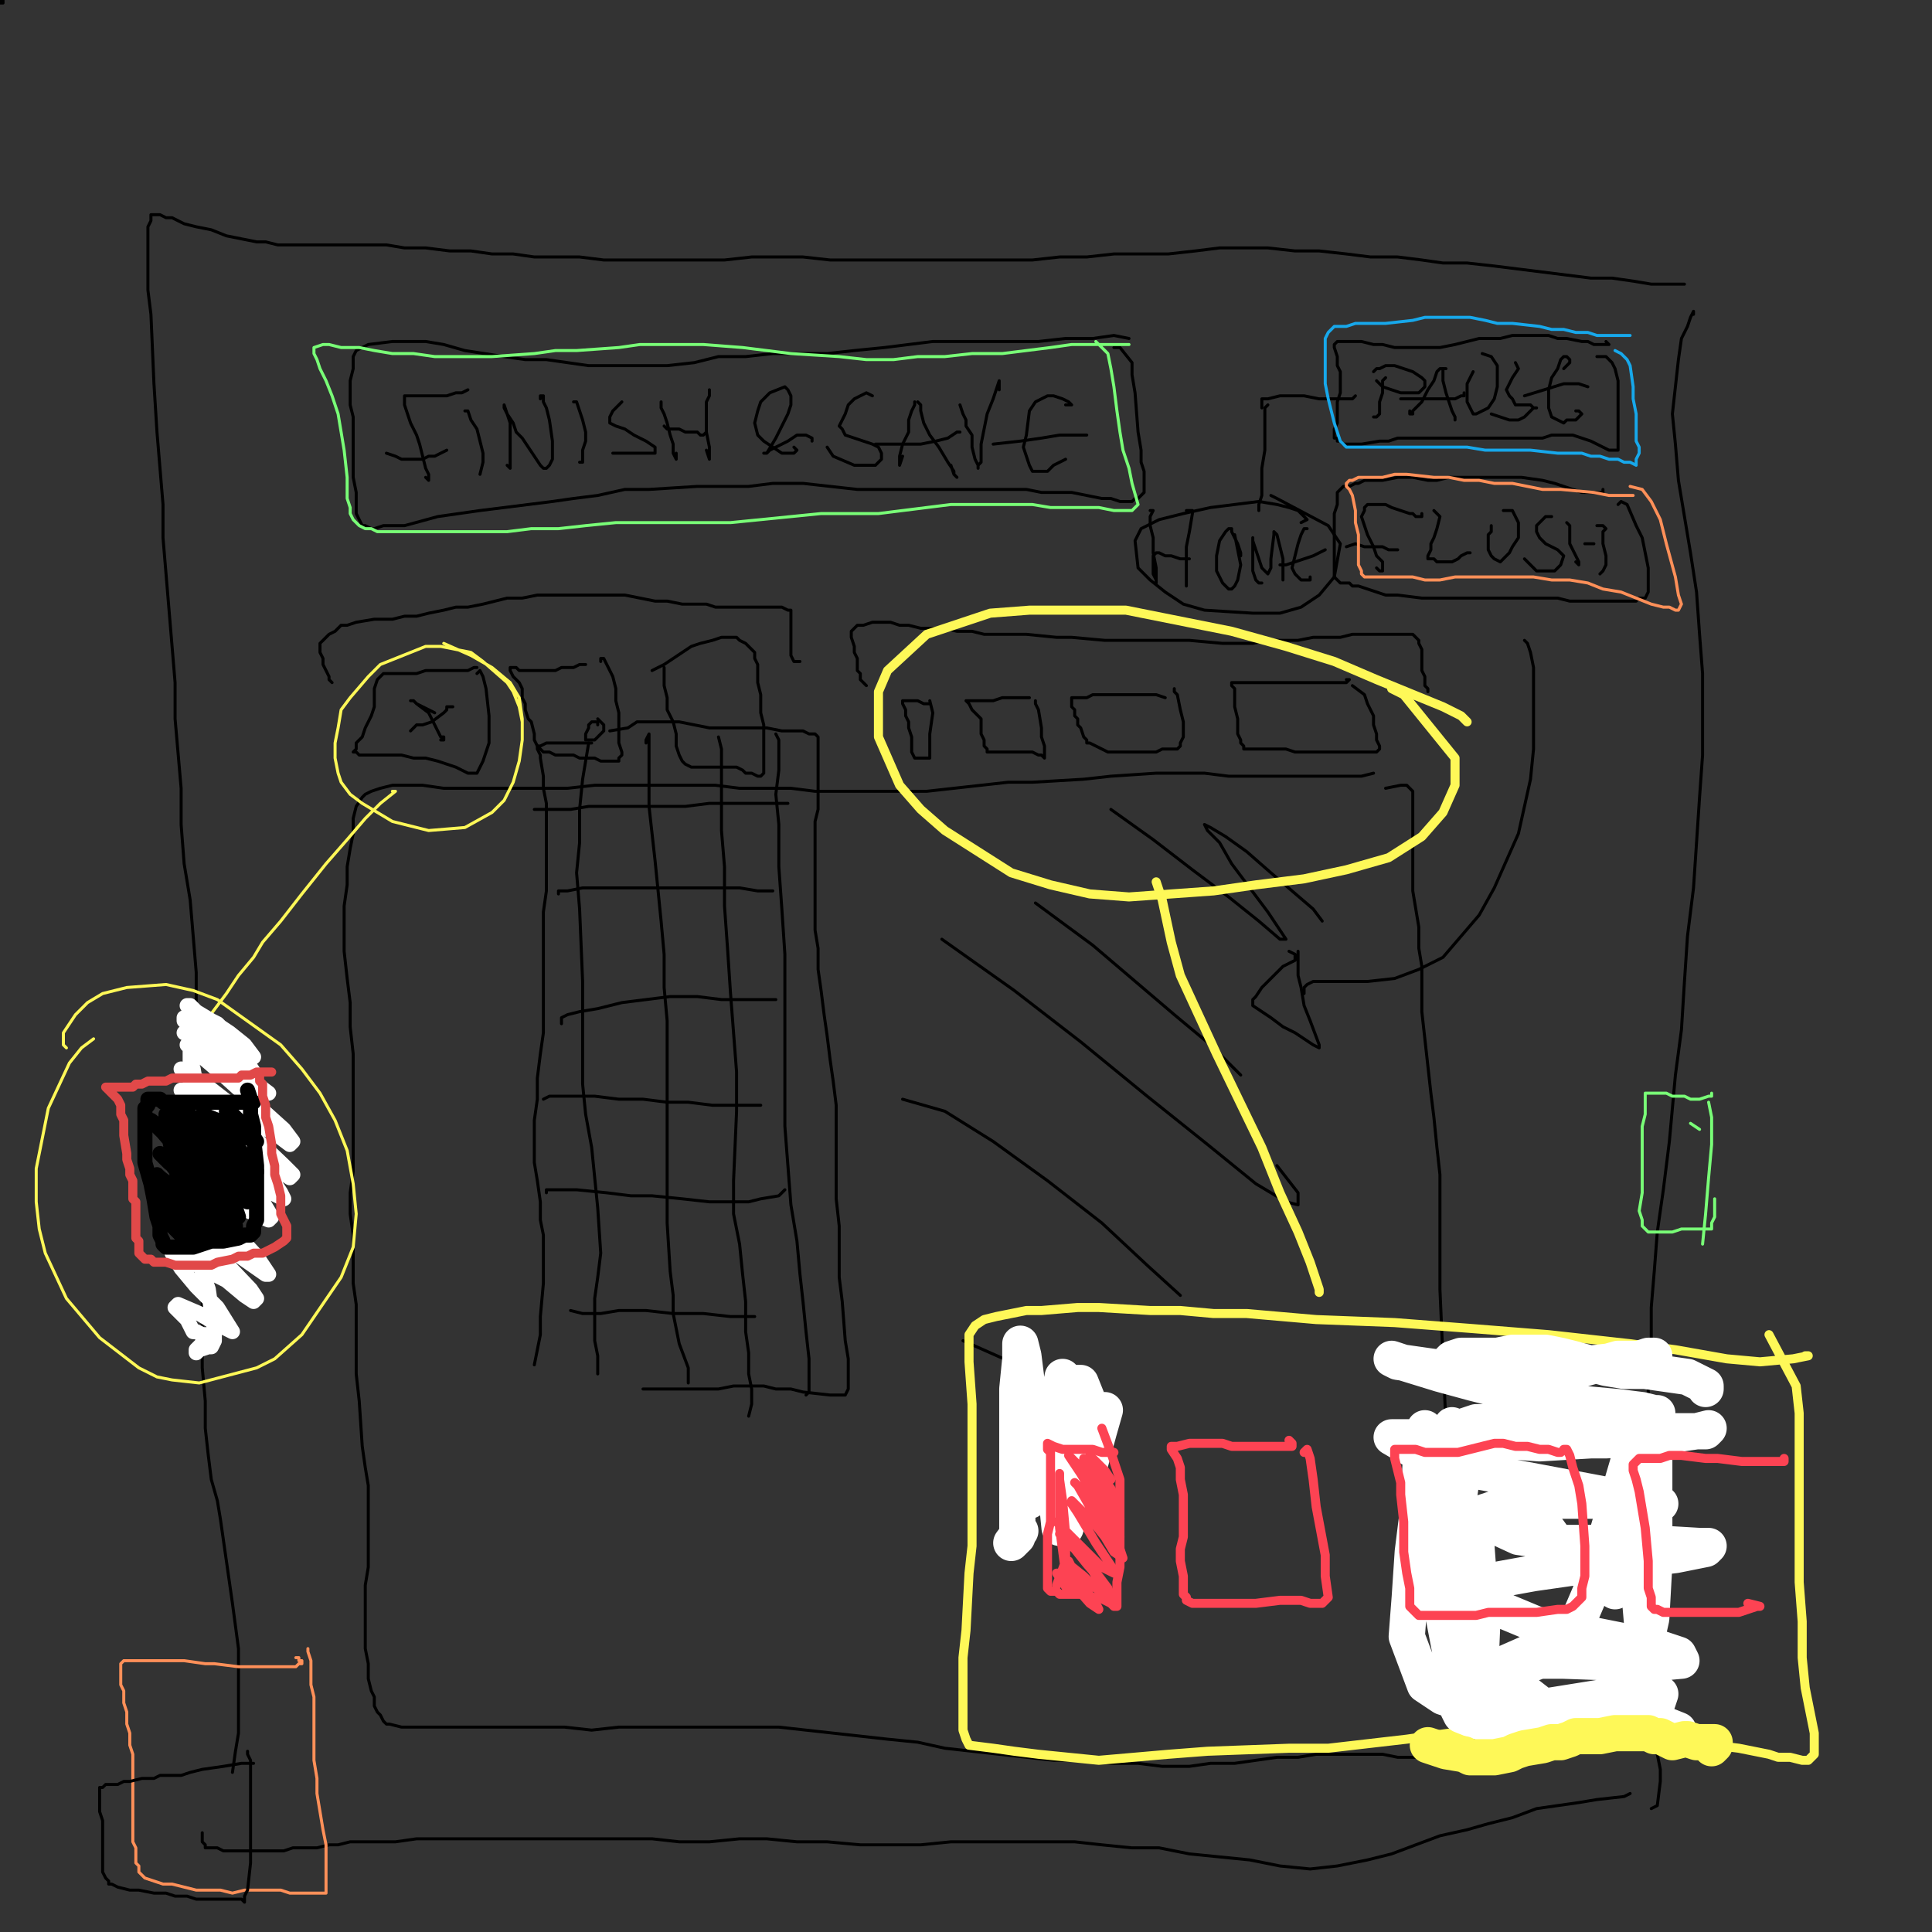 <?xml version="1.0" standalone="yes"?><svg width="640px" height="640px" xmlns="http://www.w3.org/2000/svg" version="1.1"><rect width="100%" height="100%" fill="#333333" stroke="none"/><polyline points="0,0 1,0 1,1 0,1 0,0 " fill="none" stroke="#000000" stroke-width="1px" stroke-linecap="round" stroke-linejoin="round" /><polyline points="558,94.125 547,94.125 541,93.125 534,92.125 527,92.125 519,91.125 511,90.125 503,89.125 495,88.125 486,87.125 478,87.125 471,86.125 463,85.125 454,85.125 446,84.125 437,83.125 429,83.125 420,82.125 412,82.125 404,82.125 396,83.125 387,84.125 378,84.125 369,84.125 360,85.125 351,85.125 342,86.125 332,86.125 323,86.125 314,86.125 304,86.125 294,86.125 285,86.125 275,86.125 266,85.125 257,85.125 249,85.125 240,86.125 231,86.125 223,86.125 215,86.125 207,86.125 200,86.125 192,85.125 185,85.125 177,85.125 170,84.125 163,84.125 156,83.125 149,83.125 141,82.125 134,82.125 128,81.125 121,81.125 115,81.125 109,81.125 103,81.125 97,81.125 92,81.125 88,80.125 85,80.125 80,79.125 75,78.125 70,76.125 65,75.125 61,74.125 57,72.125 55,72.125 53,71.125 52,71.125 51,71.125 50,71.125 50,73.125 49,75.125 49,79.125 49,84.125 49,89.125 49,96.125 50,104.125 51,127.125 52,143.125 54,167.125 54,178.125 55,190.125 56,202.125 57,214.125 58,226.125 58,238.125 60,261.125 60,273.125 61,286.125 63,298.125 64,310.125 65,322.125 65,333.125 65,344.125 65,355.125 66,367.125 67,389.125 67,409.125 67,419.125 67,442.125 67,453.125 68,464.125 68,473.125 69,482.125 70,490.125 72,497.125 73,503.125 74,510.125 75,517.125 76,524.125 77,531.125 79,546.125 79,553.125 79,560.125 79,567.125 79,574.125 78,580.125 77,587.125 " fill="none" stroke="#000000" stroke-width="1px" stroke-linecap="round" stroke-linejoin="round" /><polyline points="561,104.125 561,103.125 560,105.125 559,108.125 557,112.125 556,119.125 555,128.125 554,137.125 555,147.125 556,159.125 558,171.125 560,183.125 562,196.125 563,210.125 564,223.125 564,250.125 563,264.125 561,294.125 559,310.125 558,325.125 557,341.125 555,356.125 553,378.125 551,394.125 549,408.125 548,421.125 547,433.125 547,444.125 546,456.125 546,467.125 547,478.125 547,488.125 548,497.125 547,506.125 546,524.125 546,531.125 546,539.125 547,545.125 547,551.125 548,558.125 548,564.125 549,576.125 549,581.125 550,586.125 550,590.125 549,598.125 547,599.125 " fill="none" stroke="#000000" stroke-width="1px" stroke-linecap="round" stroke-linejoin="round" /><polyline points="540,594.125 538,595.125 529,596.125 523,597.125 516,598.125 509,599.125 501,602.125 493,604.125 486,606.125 477,608.125 469,611.125 461,614.125 453,616.125 443,618.125 434,619.125 424,618.125 414,616.125 404,615.125 394,614.125 384,612.125 375,612.125 365,611.125 356,610.125 346,610.125 336,610.125 326,610.125 315,610.125 305,611.125 295,611.125 285,611.125 274,610.125 264,610.125 254,609.125 245,609.125 235,610.125 225,610.125 216,609.125 206,609.125 197,609.125 188,609.125 179,609.125 168,609.125 160,609.125 152,609.125 145,609.125 138,609.125 131,610.125 126,610.125 121,610.125 116,610.125 112,611.125 109,611.125 105,612.125 101,612.125 97,612.125 94,613.125 90,613.125 87,613.125 84,613.125 80,613.125 77,613.125 74,613.125 72,612.125 71,612.125 69,612.125 68,612.125 68,611.125 67,610.125 67,607.125 " fill="none" stroke="#000000" stroke-width="1px" stroke-linecap="round" stroke-linejoin="round" /><polyline points="455,256.125 451,257.125 438,257.125 430,257.125 423,257.125 407,257.125 399,256.125 391,256.125 383,256.125 368,257.125 359,258.125 342,259.125 334,259.125 325,260.125 316,261.125 307,262.125 297,262.125 279,262.125 270,262.125 262,261.125 253,261.125 245,261.125 237,260.125 230,260.125 222,260.125 214,260.125 206,260.125 197,260.125 188,261.125 179,261.125 170,261.125 162,261.125 154,261.125 147,261.125 140,260.125 135,260.125 130,260.125 126,261.125 123,262.125 121,263.125 120,264.125 118,267.125 117,271.125 117,276.125 116,281.125 115,287.125 115,293.125 114,300.125 114,307.125 114,315.125 115,324.125 116,332.125 116,340.125 117,349.125 117,357.125 117,365.125 117,373.125 117,381.125 117,388.125 116,395.125 116,402.125 117,409.125 117,417.125 117,425.125 118,432.125 118,439.125 118,447.125 118,455.125 119,464.125 120,479.125 121,486.125 122,492.125 122,498.125 122,503.125 122,509.125 122,519.125 121,525.125 121,530.125 121,536.125 121,546.125 122,551.125 122,556.125 123,560.125 124,562.125 124,565.125 125,567.125 126,568.125 127,570.125 128,571.125 129,571.125 133,572.125 136,572.125 140,572.125 145,572.125 151,572.125 157,572.125 163,572.125 171,572.125 179,572.125 187,572.125 196,573.125 205,572.125 214,572.125 223,572.125 232,572.125 241,572.125 249,572.125 258,572.125 267,573.125 276,574.125 285,575.125 294,576.125 304,577.125 313,579.125 322,580.125 331,581.125 340,582.125 349,583.125 359,583.125 368,584.125 377,584.125 385,585.125 394,585.125 401,584.125 409,584.125 416,583.125 423,582.125 430,582.125 436,581.125 441,581.125 447,581.125 453,581.125 458,581.125 463,582.125 469,582.125 473,583.125 477,584.125 481,584.125 483,585.125 485,584.125 485,583.125 485,580.125 485,575.125 485,569.125 484,562.125 483,555.125 482,545.125 482,538.125 481,530.125 481,518.125 480,509.125 480,500.125 480,491.125 480,481.125 479,472.125 478,450.125 477,427.125 477,418.125 477,409.125 477,399.125 477,389.125 476,380.125 475,370.125 474,362.125 473,353.125 472,344.125 471,335.125 471,327.125 471,320.125 470,314.125 470,307.125 469,301.125 468,295.125 468,289.125 468,284.125 468,280.125 468,271.125 468,268.125 468,265.125 468,264.125 468,262.125 466,260.125 464,260.125 459,261.125 " fill="none" stroke="#000000" stroke-width="1px" stroke-linecap="round" stroke-linejoin="round" /><polyline points="158,221.125 158,221.125 157,221.125 155,222.125 153,222.125 150,222.125 147,222.125 141,222.125 138,223.125 135,223.125 132,223.125 127,223.125 126,224.125 125,225.125 124,228.125 124,231.125 124,234.125 123,237.125 121,241.125 120,244.125 118,246.125 118,248.125 117,249.125 118,249.125 119,250.125 123,250.125 126,250.125 129,250.125 133,250.125 137,251.125 141,251.125 145,252.125 148,253.125 151,254.125 153,255.125 155,256.125 156,256.125 157,256.125 158,256.125 158,256.125 159,254.125 160,252.125 161,249.125 162,246.125 162,242.125 162,237.125 161,228.125 160,224.125 159,222.125 158,223.125 " fill="none" stroke="#000000" stroke-width="1px" stroke-linecap="round" stroke-linejoin="round" /><polyline points="194,220.125 192,220.125 190,221.125 189,221.125 186,221.125 184,222.125 181,222.125 179,222.125 176,222.125 174,222.125 172,222.125 171,221.125 170,221.125 169,221.125 169,222.125 170,224.125 171,225.125 172,226.125 173,228.125 173,231.125 174,233.125 174,235.125 175,238.125 176,239.125 177,243.125 177,245.125 178,247.125 179,248.125 179,248.125 180,249.125 182,249.125 184,250.125 187,250.125 190,250.125 192,251.125 194,251.125 197,251.125 199,252.125 201,252.125 202,252.125 205,252.125 205,251.125 206,250.125 206,249.125 205,246.125 205,243.125 205,240.125 205,236.125 204,232.125 204,228.125 203,224.125 200,218.125 199,218.125 199,219.125 " fill="none" stroke="#000000" stroke-width="1px" stroke-linecap="round" stroke-linejoin="round" /><polyline points="198,240.125 198,239.125 197,239.125 196,239.125 195,240.125 195,241.125 194,243.125 194,244.125 194,245.125 195,245.125 197,245.125 199,243.125 200,242.125 200,240.125 198,238.125 " fill="none" stroke="#000000" stroke-width="1px" stroke-linecap="round" stroke-linejoin="round" /><polyline points="195,246.125 196,246.125 196,246.125 195,246.125 194,246.125 191,246.125 189,246.125 186,246.125 183,246.125 181,246.125 179,247.125 178,247.125 178,248.125 179,250.125 179,251.125 180,257.125 180,261.125 181,266.125 181,271.125 181,277.125 181,289.125 181,295.125 180,302.125 180,309.125 180,316.125 180,322.125 180,329.125 180,335.125 180,342.125 179,349.125 178,357.125 178,364.125 177,371.125 177,378.125 177,385.125 178,391.125 179,398.125 179,404.125 180,409.125 180,415.125 180,420.125 180,425.125 179,436.125 179,442.125 177,452.125 " fill="none" stroke="#000000" stroke-width="1px" stroke-linecap="round" stroke-linejoin="round" /><polyline points="213,460.125 218,460.125 224,460.125 229,460.125 234,460.125 238,460.125 243,459.125 248,459.125 253,459.125 257,460.125 262,460.125 266,461.125 275,462.125 278,462.125 280,462.125 281,460.125 281,458.125 281,454.125 281,450.125 280,444.125 279,431.125 278,423.125 278,415.125 278,406.125 277,397.125 277,389.125 277,382.125 277,366.125 276,358.125 275,351.125 274,343.125 273,336.125 272,328.125 271,321.125 271,314.125 270,308.125 270,301.125 270,294.125 270,288.125 270,282.125 270,277.125 270,272.125 271,268.125 271,264.125 271,260.125 271,257.125 271,251.125 271,249.125 271,247.125 271,246.125 271,244.125 270,243.125 268,243.125 266,242.125 263,242.125 259,242.125 254,241.125 250,241.125 245,241.125 241,241.125 235,241.125 230,240.125 225,239.125 220,239.125 216,239.125 211,239.125 208,241.125 202,242.125 " fill="none" stroke="#000000" stroke-width="1px" stroke-linecap="round" stroke-linejoin="round" /><polyline points="261,266.125 259,266.125 256,266.125 252,266.125 248,266.125 242,266.125 235,266.125 227,267.125 211,267.125 203,267.125 195,267.125 189,268.125 183,268.125 179,268.125 177,268.125 178,268.125 " fill="none" stroke="#000000" stroke-width="1px" stroke-linecap="round" stroke-linejoin="round" /><polyline points="256,295.125 251,295.125 245,294.125 230,294.125 222,294.125 214,294.125 206,294.125 199,294.125 193,294.125 188,295.125 185,295.125 185,296.125 " fill="none" stroke="#000000" stroke-width="1px" stroke-linecap="round" stroke-linejoin="round" /><polyline points="257,331.125 253,331.125 247,331.125 239,331.125 231,330.125 222,330.125 214,331.125 206,332.125 198,334.125 192,335.125 188,336.125 186,337.125 186,339.125 " fill="none" stroke="#000000" stroke-width="1px" stroke-linecap="round" stroke-linejoin="round" /><polyline points="252,366.125 248,366.125 242,366.125 236,366.125 228,365.125 221,365.125 213,364.125 205,364.125 197,363.125 191,363.125 186,363.125 182,363.125 180,364.125 " fill="none" stroke="#000000" stroke-width="1px" stroke-linecap="round" stroke-linejoin="round" /><polyline points="260,394.125 258,396.125 252,397.125 248,398.125 242,398.125 235,398.125 226,397.125 216,396.125 209,396.125 201,395.125 191,394.125 187,394.125 181,394.125 181,395.125 " fill="none" stroke="#000000" stroke-width="1px" stroke-linecap="round" stroke-linejoin="round" /><polyline points="250,436.125 242,436.125 233,435.125 223,435.125 214,434.125 205,434.125 199,435.125 193,435.125 189,434.125 " fill="none" stroke="#000000" stroke-width="1px" stroke-linecap="round" stroke-linejoin="round" /><polyline points="195,246.125 193,258.125 192,268.125 192,279.125 191,289.125 192,301.125 193,325.125 193,338.125 193,349.125 193,359.125 194,369.125 196,380.125 198,400.125 199,415.125 198,423.125 197,430.125 197,437.125 197,444.125 198,449.125 198,453.125 198,455.125 198,453.125 " fill="none" stroke="#000000" stroke-width="1px" stroke-linecap="round" stroke-linejoin="round" /><polyline points="214,246.125 214,245.125 215,243.125 215,243.125 215,246.125 215,252.125 215,260.125 215,267.125 216,276.125 217,285.125 218,295.125 219,305.125 220,316.125 220,327.125 221,338.125 221,349.125 221,359.125 221,369.125 221,379.125 221,389.125 221,398.125 221,405.125 222,421.125 223,429.125 223,435.125 224,440.125 225,445.125 228,453.125 228,456.125 228,458.125 228,458.125 " fill="none" stroke="#000000" stroke-width="1px" stroke-linecap="round" stroke-linejoin="round" /><polyline points="238,244.125 239,248.125 239,255.125 239,264.125 239,275.125 240,287.125 240,300.125 241,314.125 242,329.125 243,342.125 244,355.125 244,368.125 243,391.125 243,402.125 245,412.125 246,422.125 247,431.125 247,441.125 248,448.125 248,455.125 249,460.125 249,465.125 248,469.125 " fill="none" stroke="#000000" stroke-width="1px" stroke-linecap="round" stroke-linejoin="round" /><polyline points="257,243.125 258,245.125 258,255.125 257,263.125 258,273.125 258,287.125 259,301.125 260,316.125 260,331.125 260,346.125 260,360.125 260,373.125 261,386.125 262,399.125 264,411.125 265,422.125 266,431.125 267,441.125 268,450.125 268,457.125 268,461.125 267,462.125 " fill="none" stroke="#000000" stroke-width="1px" stroke-linecap="round" stroke-linejoin="round" /><polyline points="220,221.125 220,221.125 220,222.125 220,224.125 220,227.125 221,231.125 221,235.125 223,239.125 224,243.125 224,247.125 225,250.125 226,252.125 227,253.125 229,254.125 230,254.125 232,254.125 234,254.125 235,254.125 237,254.125 239,254.125 240,254.125 242,254.125 244,254.125 246,255.125 247,256.125 249,256.125 251,257.125 252,257.125 253,256.125 253,256.125 253,254.125 253,252.125 253,250.125 253,247.125 253,243.125 253,240.125 252,236.125 252,230.125 251,226.125 251,224.125 251,220.125 250,218.125 250,216.125 249,215.125 247,213.125 245,212.125 244,211.125 239,211.125 236,212.125 232,213.125 229,214.125 226,216.125 223,218.125 220,220.125 216,222.125 " fill="none" stroke="#000000" stroke-width="1px" stroke-linecap="round" stroke-linejoin="round" /><polyline points="110,226.125 110,226.125 110,226.125 110,226.125 109,225.125 109,224.125 108,222.125 107,220.125 107,218.125 106,216.125 106,215.125 106,214.125 106,213.125 107,212.125 108,211.125 109,210.125 111,209.125 113,207.125 115,207.125 118,206.125 124,205.125 127,205.125 130,205.125 134,204.125 138,204.125 142,203.125 147,202.125 151,201.125 155,201.125 160,200.125 164,199.125 168,198.125 173,198.125 178,197.125 183,197.125 187,197.125 192,197.125 197,197.125 202,197.125 207,197.125 212,198.125 217,199.125 221,199.125 226,200.125 230,200.125 234,200.125 237,201.125 241,201.125 244,201.125 247,201.125 253,201.125 257,201.125 259,201.125 261,202.125 262,202.125 262,203.125 262,203.125 262,204.125 262,205.125 262,208.125 262,211.125 262,217.125 263,219.125 263,219.125 265,219.125 " fill="none" stroke="#000000" stroke-width="1px" stroke-linecap="round" stroke-linejoin="round" /><polyline points="287,227.125 287,227.125 286,226.125 285,225.125 285,223.125 284,222.125 284,220.125 284,218.125 283,216.125 283,214.125 282,211.125 282,209.125 283,208.125 284,207.125 285,207.125 286,207.125 289,206.125 292,206.125 295,206.125 298,207.125 301,207.125 305,208.125 309,208.125 313,208.125 317,209.125 322,209.125 326,210.125 330,210.125 335,210.125 340,210.125 350,211.125 355,211.125 366,212.125 372,212.125 382,212.125 394,212.125 405,213.125 410,213.125 415,213.125 420,212.125 425,212.125 430,212.125 435,211.125 440,211.125 444,211.125 448,210.125 452,210.125 456,210.125 459,210.125 462,210.125 464,210.125 466,210.125 468,210.125 469,211.125 469,211.125 470,212.125 470,213.125 471,215.125 471,222.125 472,224.125 472,227.125 473,228.125 473,229.125 " fill="none" stroke="#000000" stroke-width="1px" stroke-linecap="round" stroke-linejoin="round" /><polyline points="308,233.125 308,233.125 306,233.125 304,232.125 302,232.125 301,232.125 299,232.125 299,233.125 300,235.125 300,237.125 301,239.125 301,241.125 302,244.125 302,245.125 302,247.125 302,248.125 302,249.125 303,251.125 304,251.125 304,251.125 304,251.125 305,251.125 305,251.125 306,251.125 306,251.125 307,251.125 308,251.125 308,251.125 308,247.125 308,243.125 309,236.125 308,232.125 " fill="none" stroke="#000000" stroke-width="1px" stroke-linecap="round" stroke-linejoin="round" /><polyline points="341,231.125 341,231.125 340,231.125 338,231.125 336,231.125 334,231.125 332,231.125 329,232.125 327,232.125 324,232.125 322,232.125 321,232.125 321,232.125 320,232.125 321,233.125 322,235.125 324,237.125 325,238.125 325,241.125 325,243.125 326,245.125 326,246.125 326,247.125 326,247.125 327,248.125 327,249.125 329,249.125 330,249.125 333,249.125 335,249.125 337,249.125 339,249.125 342,249.125 344,250.125 345,250.125 346,251.125 346,250.125 346,249.125 346,247.125 345,244.125 345,241.125 344,235.125 343,233.125 343,232.125 " fill="none" stroke="#000000" stroke-width="1px" stroke-linecap="round" stroke-linejoin="round" /><polyline points="386,231.125 386,231.125 383,230.125 381,230.125 379,230.125 374,230.125 371,230.125 368,230.125 362,230.125 360,231.125 357,231.125 356,231.125 355,231.125 355,232.125 355,233.125 355,234.125 356,235.125 356,237.125 357,238.125 357,240.125 358,241.125 359,244.125 359,244.125 360,245.125 360,246.125 361,246.125 363,247.125 365,248.125 367,249.125 368,249.125 371,249.125 373,249.125 375,249.125 377,249.125 378,249.125 380,249.125 381,249.125 383,249.125 385,248.125 386,248.125 387,248.125 388,248.125 390,248.125 391,247.125 391,246.125 392,244.125 392,242.125 392,239.125 391,235.125 390,230.125 389,229.125 389,228.125 " fill="none" stroke="#000000" stroke-width="1px" stroke-linecap="round" stroke-linejoin="round" /><polyline points="446,225.125 447,225.125 446,226.125 445,226.125 444,226.125 442,226.125 440,226.125 437,226.125 434,226.125 431,226.125 427,226.125 424,226.125 420,226.125 418,226.125 415,226.125 413,226.125 411,226.125 410,226.125 408,226.125 408,227.125 409,228.125 409,230.125 409,232.125 409,234.125 410,238.125 410,241.125 410,243.125 411,245.125 411,246.125 412,247.125 412,248.125 412,248.125 412,248.125 413,248.125 414,248.125 416,248.125 418,248.125 420,248.125 423,248.125 426,248.125 429,249.125 432,249.125 435,249.125 438,249.125 440,249.125 443,249.125 445,249.125 448,249.125 450,249.125 452,249.125 453,249.125 455,249.125 456,249.125 456,249.125 457,248.125 457,248.125 457,248.125 457,247.125 456,245.125 456,243.125 455,240.125 455,237.125 453,233.125 452,230.125 448,227.125 " fill="none" stroke="#000000" stroke-width="1px" stroke-linecap="round" stroke-linejoin="round" /><polyline points="531,162.125 531,163.125 530,163.125 528,163.125 526,163.125 524,163.125 521,162.125 518,161.125 515,160.125 511,159.125 504,158.125 501,158.125 498,158.125 495,158.125 492,158.125 489,158.125 486,158.125 483,158.125 480,158.125 476,159.125 473,159.125 468,158.125 465,158.125 463,158.125 458,159.125 455,159.125 452,159.125 450,160.125 449,160.125 447,161.125 445,161.125 444,162.125 444,162.125 443,163.125 443,164.125 443,166.125 443,167.125 442,170.125 442,174.125 442,177.125 442,180.125 442,183.125 442,185.125 442,188.125 442,190.125 442,191.125 442,191.125 443,192.125 444,193.125 445,193.125 447,193.125 448,194.125 450,194.125 453,195.125 456,196.125 459,197.125 463,197.125 471,198.125 475,198.125 480,198.125 485,198.125 490,198.125 494,198.125 498,198.125 502,198.125 507,198.125 512,198.125 516,198.125 520,199.125 524,199.125 528,199.125 531,199.125 536,199.125 539,199.125 542,199.125 543,198.125 545,198.125 546,196.125 546,194.125 546,192.125 546,188.125 545,183.125 544,178.125 542,174.125 539,167.125 537,166.125 536,167.125 " fill="none" stroke="#000000" stroke-width="1px" stroke-linecap="round" stroke-linejoin="round" /><polyline points="471,170.125 471,171.125 469,171.125 468,170.125 467,170.125 464,169.125 461,168.125 459,167.125 457,167.125 454,167.125 453,167.125 452,168.125 452,169.125 451,171.125 452,174.125 453,177.125 455,181.125 456,184.125 458,186.125 458,188.125 458,188.125 458,189.125 457,189.125 456,188.125 " fill="none" stroke="#000000" stroke-width="1px" stroke-linecap="round" stroke-linejoin="round" /><polyline points="462,182.125 463,182.125 462,182.125 461,182.125 460,182.125 458,181.125 456,181.125 454,181.125 452,181.125 449,180.125 446,181.125 446,181.125 " fill="none" stroke="#000000" stroke-width="1px" stroke-linecap="round" stroke-linejoin="round" /><polyline points="475,169.125 477,171.125 476,175.125 475,178.125 474,180.125 474,182.125 473,184.125 473,185.125 473,185.125 473,185.125 474,185.125 475,185.125 476,186.125 477,186.125 479,186.125 481,186.125 483,185.125 484,184.125 486,183.125 487,183.125 487,183.125 487,183.125 " fill="none" stroke="#000000" stroke-width="1px" stroke-linecap="round" stroke-linejoin="round" /><polyline points="494,174.125 494,176.125 493,177.125 493,179.125 493,182.125 494,184.125 495,185.125 497,186.125 498,185.125 500,183.125 501,181.125 503,178.125 503,175.125 503,173.125 501,169.125 498,169.125 " fill="none" stroke="#000000" stroke-width="1px" stroke-linecap="round" stroke-linejoin="round" /><polyline points="513,171.125 514,171.125 513,171.125 512,171.125 510,173.125 509,174.125 509,175.125 509,176.125 510,178.125 511,179.125 512,180.125 514,181.125 516,182.125 518,184.125 517,187.125 515,189.125 513,189.125 511,189.125 509,189.125 507,187.125 505,185.125 " fill="none" stroke="#000000" stroke-width="1px" stroke-linecap="round" stroke-linejoin="round" /><polyline points="519,173.125 520,174.125 520,178.125 520,180.125 521,182.125 522,184.125 523,186.125 523,187.125 523,187.125 522,186.125 " fill="none" stroke="#000000" stroke-width="1px" stroke-linecap="round" stroke-linejoin="round" /><polyline points="525,180.125 526,180.125 526,180.125 527,180.125 528,180.125 528,180.125 528,180.125 528,180.125 527,180.125 " fill="none" stroke="#000000" stroke-width="1px" stroke-linecap="round" stroke-linejoin="round" /><polyline points="529,174.125 531,174.125 532,175.125 532,175.125 531,176.125 531,177.125 531,180.125 532,184.125 532,187.125 531,189.125 530,190.125 " fill="none" stroke="#000000" stroke-width="1px" stroke-linecap="round" stroke-linejoin="round" /><polyline points="505,212.125 506,213.125 507,216.125 508,221.125 508,233.125 508,240.125 508,248.125 507,258.125 505,267.125 503,276.125 499,285.125 495,294.125 490,303.125 484,310.125 478,317.125 470,321.125 462,324.125 453,325.125 440,325.125 435,325.125 433,326.125 432,327.125 432,329.125 " fill="none" stroke="#000000" stroke-width="1px" stroke-linecap="round" stroke-linejoin="round" /><polyline points="430,315.125 430,319.125 430,323.125 431,327.125 432,333.125 434,338.125 437,346.125 437,347.125 435,346.125 432,344.125 429,342.125 425,340.125 421,337.125 415,333.125 415,331.125 416,330.125 418,327.125 422,323.125 425,320.125 429,318.125 429,316.125 427,315.125 " fill="none" stroke="#000000" stroke-width="1px" stroke-linecap="round" stroke-linejoin="round" /><polyline points="438,305.125 435,301.125 421,289.125 413,282.125 406,277.125 401,274.125 399,273.125 400,275.125 404,279.125 408,286.125 420,302.125 424,308.125 426,311.125 424,311.125 417,305.125 407,297.125 395,288.125 382,278.125 368,268.125 " fill="none" stroke="#000000" stroke-width="1px" stroke-linecap="round" stroke-linejoin="round" /><polyline points="411,356.125 408,353.125 401,346.125 389,336.125 362,313.125 343,299.125 " fill="none" stroke="#000000" stroke-width="1px" stroke-linecap="round" stroke-linejoin="round" /><polyline points="423,386.125 430,395.125 430,399.125 426,398.125 416,392.125 400,379.125 380,363.125 358,345.125 336,328.125 312,311.125 " fill="none" stroke="#000000" stroke-width="1px" stroke-linecap="round" stroke-linejoin="round" /><polyline points="391,429.125 380,419.125 365,405.125 347,391.125 329,378.125 313,368.125 299,364.125 " fill="none" stroke="#000000" stroke-width="1px" stroke-linecap="round" stroke-linejoin="round" /><polyline points="366,469.125 359,464.125 349,458.125 337,452.125 319,444.125 " fill="none" stroke="#000000" stroke-width="1px" stroke-linecap="round" stroke-linejoin="round" /><polyline points="347,502.125 333,486.125 " fill="none" stroke="#000000" stroke-width="1px" stroke-linecap="round" stroke-linejoin="round" /><polyline points="532,113.125 533,114.125 533,114.125 532,114.125 531,114.125 530,114.125 528,114.125 526,113.125 524,113.125 519,112.125 516,112.125 513,111.125 510,111.125 507,111.125 504,111.125 501,111.125 497,112.125 494,112.125 490,112.125 486,113.125 482,114.125 477,115.125 473,115.125 469,115.125 466,115.125 462,115.125 458,114.125 455,114.125 451,113.125 449,113.125 446,113.125 444,113.125 443,113.125 442,114.125 442,115.125 442,115.125 443,118.125 443,121.125 444,123.125 444,127.125 444,130.125 443,133.125 443,135.125 443,138.125 443,140.125 442,142.125 442,143.125 442,144.125 442,145.125 443,145.125 443,145.125 443,146.125 443,146.125 444,146.125 445,147.125 447,147.125 449,147.125 451,147.125 457,146.125 460,146.125 463,145.125 467,145.125 470,145.125 474,145.125 478,145.125 482,145.125 487,145.125 491,145.125 496,145.125 500,145.125 507,145.125 511,145.125 514,144.125 521,144.125 524,145.125 527,146.125 529,147.125 533,149.125 535,149.125 536,149.125 536,149.125 536,147.125 536,145.125 536,142.125 536,139.125 536,135.125 536,131.125 536,126.125 535,122.125 534,120.125 532,118.125 529,118.125 " fill="none" stroke="#000000" stroke-width="1px" stroke-linecap="round" stroke-linejoin="round" /><polyline points="459,125.125 459,125.125 459,125.125 458,126.125 458,128.125 458,130.125 457,133.125 457,136.125 457,137.125 456,138.125 455,138.125 " fill="none" stroke="#000000" stroke-width="1px" stroke-linecap="round" stroke-linejoin="round" /><polyline points="455,123.125 455,123.125 455,123.125 456,122.125 457,122.125 459,121.125 462,121.125 465,122.125 468,123.125 471,125.125 472,126.125 472,127.125 472,128.125 470,130.125 467,130.125 464,130.125 461,129.125 458,128.125 456,126.125 " fill="none" stroke="#000000" stroke-width="1px" stroke-linecap="round" stroke-linejoin="round" /><polyline points="478,122.125 478,122.125 478,122.125 478,122.125 477,122.125 476,123.125 475,126.125 473,129.125 471,133.125 469,135.125 468,136.125 468,137.125 467,137.125 467,137.125 467,136.125 " fill="none" stroke="#000000" stroke-width="1px" stroke-linecap="round" stroke-linejoin="round" /><polyline points="479,122.125 478,122.125 478,122.125 478,123.125 478,124.125 478,126.125 479,130.125 480,133.125 481,136.125 482,138.125 482,139.125 482,138.125 " fill="none" stroke="#000000" stroke-width="1px" stroke-linecap="round" stroke-linejoin="round" /><polyline points="485,130.125 485,131.125 484,131.125 482,132.125 479,132.125 475,132.125 471,132.125 468,132.125 464,132.125 " fill="none" stroke="#000000" stroke-width="1px" stroke-linecap="round" stroke-linejoin="round" /><polyline points="488,123.125 488,123.125 487,125.125 486,127.125 486,130.125 486,133.125 487,135.125 488,137.125 489,137.125 493,135.125 495,132.125 496,128.125 496,124.125 496,121.125 494,118.125 491,117.125 " fill="none" stroke="#000000" stroke-width="1px" stroke-linecap="round" stroke-linejoin="round" /><polyline points="502,120.125 503,122.125 501,125.125 500,127.125 499,129.125 500,131.125 501,132.125 502,134.125 505,134.125 507,134.125 508,135.125 509,135.125 508,135.125 505,138.125 503,139.125 500,139.125 497,138.125 494,137.125 " fill="none" stroke="#000000" stroke-width="1px" stroke-linecap="round" stroke-linejoin="round" /><polyline points="518,122.125 520,120.125 520,119.125 519,118.125 518,118.125 517,119.125 516,122.125 514,125.125 513,129.125 513,133.125 513,135.125 514,138.125 516,139.125 518,140.125 519,139.125 522,139.125 523,138.125 524,137.125 523,136.125 522,136.125 " fill="none" stroke="#000000" stroke-width="1px" stroke-linecap="round" stroke-linejoin="round" /><polyline points="526,128.125 523,127.125 518,127.125 505,131.125 " fill="none" stroke="#000000" stroke-width="1px" stroke-linecap="round" stroke-linejoin="round" /><polyline points="449,131.125 448,132.125 445,132.125 441,132.125 437,132.125 432,131.125 428,131.125 424,131.125 420,132.125 418,132.125 418,133.125 418,135.125 " fill="none" stroke="#000000" stroke-width="1px" stroke-linecap="round" stroke-linejoin="round" /><polyline points="420,134.125 420,134.125 419,135.125 419,138.125 419,142.125 419,149.125 418,155.125 418,160.125 418,164.125 417,167.125 417,169.125 417,169.125 417,168.125 " fill="none" stroke="#000000" stroke-width="1px" stroke-linecap="round" stroke-linejoin="round" /><polyline points="381,169.125 382,169.125 382,169.125 381,171.125 381,174.125 382,178.125 382,183.125 383,188.125 383,191.125 383,193.125 383,192.125 382,190.125 382,187.125 382,186.125 382,184.125 382,184.125 383,183.125 384,183.125 386,184.125 388,184.125 391,185.125 394,185.125 394,185.125 394,185.125 393,185.125 " fill="none" stroke="#000000" stroke-width="1px" stroke-linecap="round" stroke-linejoin="round" /><polyline points="393,169.125 395,169.125 395,170.125 394,176.125 393,181.125 393,185.125 393,189.125 393,192.125 393,194.125 393,194.125 393,193.125 " fill="none" stroke="#000000" stroke-width="1px" stroke-linecap="round" stroke-linejoin="round" /><polyline points="411,184.125 411,183.125 410,180.125 409,178.125 408,176.125 408,175.125 407,175.125 406,176.125 404,179.125 403,184.125 403,189.125 405,193.125 407,195.125 408,195.125 409,194.125 410,192.125 411,187.125 410,182.125 409,177.125 " fill="none" stroke="#000000" stroke-width="1px" stroke-linecap="round" stroke-linejoin="round" /><polyline points="417,193.125 418,193.125 417,193.125 416,192.125 415,189.125 415,186.125 415,183.125 415,180.125 415,179.125 415,178.125 415,179.125 416,182.125 417,185.125 418,188.125 420,190.125 420,190.125 421,188.125 421,185.125 422,177.125 422,176.125 422,176.125 423,177.125 424,181.125 425,185.125 425,188.125 425,191.125 425,192.125 425,192.125 " fill="none" stroke="#000000" stroke-width="1px" stroke-linecap="round" stroke-linejoin="round" /><polyline points="433,175.125 433,175.125 433,175.125 432,175.125 431,177.125 430,180.125 429,184.125 428,188.125 429,190.125 431,192.125 432,192.125 434,192.125 434,192.125 434,191.125 " fill="none" stroke="#000000" stroke-width="1px" stroke-linecap="round" stroke-linejoin="round" /><polyline points="439,182.125 437,183.125 435,184.125 426,187.125 424,187.125 " fill="none" stroke="#000000" stroke-width="1px" stroke-linecap="round" stroke-linejoin="round" /><polyline points="431,173.125 433,172.125 432,171.125 430,169.125 427,168.125 423,167.125 417,166.125 401,168.125 392,170.125 384,172.125 378,175.125 376,179.125 377,188.125 381,192.125 386,196.125 392,200.125 399,202.125 415,203.125 424,203.125 431,201.125 437,197.125 442,191.125 444,180.125 440,174.125 423,165.125 421,164.125 " fill="none" stroke="#000000" stroke-width="1px" stroke-linecap="round" stroke-linejoin="round" /><polyline points="374,112.125 369,111.125 362,112.125 353,112.125 344,113.125 335,113.125 326,113.125 317,113.125 309,113.125 301,114.125 293,115.125 283,116.125 274,117.125 265,117.125 256,117.125 247,118.125 238,118.125 230,120.125 221,121.125 212,121.125 204,121.125 195,121.125 188,120.125 181,119.125 174,119.125 167,118.125 154,116.125 147,114.125 141,113.125 135,113.125 130,113.125 122,114.125 120,115.125 118,116.125 117,118.125 117,120.125 117,122.125 116,126.125 116,128.125 116,131.125 116,134.125 117,138.125 117,143.125 117,148.125 117,158.125 118,163.125 118,167.125 118,170.125 119,172.125 119,172.125 120,174.125 121,174.125 123,175.125 124,175.125 127,174.125 130,174.125 134,174.125 145,171.125 152,170.125 159,169.125 167,168.125 175,167.125 183,166.125 190,165.125 198,164.125 207,162.125 215,162.125 231,161.125 239,161.125 248,161.125 256,160.125 266,160.125 275,161.125 284,162.125 291,162.125 306,162.125 313,162.125 320,162.125 327,162.125 334,162.125 340,162.125 345,163.125 355,163.125 360,164.125 365,165.125 368,165.125 371,166.125 373,166.125 375,166.125 376,165.125 377,165.125 379,163.125 379,162.125 379,160.125 379,156.125 378,153.125 378,149.125 377,143.125 376,130.125 375,124.125 375,120.125 371,115.125 369,115.125 " fill="none" stroke="#000000" stroke-width="1px" stroke-linecap="round" stroke-linejoin="round" /><polyline points="144,236.125 144,236.125 142,235.125 140,234.125 138,233.125 137,232.125 136,232.125 137,232.125 138,233.125 142,236.125 143,238.125 145,242.125 146,244.125 147,244.125 147,245.125 147,245.125 146,245.125 " fill="none" stroke="#000000" stroke-width="1px" stroke-linecap="round" stroke-linejoin="round" /><polyline points="150,234.125 150,234.125 150,234.125 149,234.125 148,234.125 148,235.125 147,236.125 143,239.125 140,240.125 138,240.125 136,242.125 " fill="none" stroke="#000000" stroke-width="1px" stroke-linecap="round" stroke-linejoin="round" /><polyline points="155,129.125 153,130.125 151,130.125 148,131.125 146,131.125 143,131.125 140,131.125 138,131.125 136,131.125 135,131.125 134,131.125 134,133.125 134,134.125 135,137.125 136,140.125 138,144.125 139,147.125 141,155.125 142,157.125 142,158.125 142,159.125 142,159.125 142,159.125 141,158.125 " fill="none" stroke="#000000" stroke-width="1px" stroke-linecap="round" stroke-linejoin="round" /><polyline points="148,149.125 148,149.125 146,150.125 144,151.125 142,151.125 140,152.125 138,152.125 135,152.125 133,152.125 131,151.125 128,150.125 128,150.125 " fill="none" stroke="#000000" stroke-width="1px" stroke-linecap="round" stroke-linejoin="round" /><polyline points="159,157.125 159,157.125 159,157.125 159,157.125 159,157.125 160,153.125 160,150.125 158,142.125 156,139.125 155,136.125 154,136.125 " fill="none" stroke="#000000" stroke-width="1px" stroke-linecap="round" stroke-linejoin="round" /><polyline points="168,154.125 169,155.125 169,155.125 169,154.125 169,149.125 169,146.125 169,143.125 169,140.125 168,137.125 167,134.125 167,135.125 168,137.125 170,140.125 171,143.125 173,145.125 175,148.125 177,151.125 179,154.125 180,155.125 181,155.125 182,154.125 183,152.125 183,150.125 183,146.125 182,139.125 181,135.125 180,133.125 180,131.125 179,131.125 179,132.125 " fill="none" stroke="#000000" stroke-width="1px" stroke-linecap="round" stroke-linejoin="round" /><polyline points="192,153.125 193,153.125 193,153.125 193,152.125 193,151.125 193,149.125 194,146.125 194,143.125 193,139.125 192,136.125 191,133.125 190,133.125 " fill="none" stroke="#000000" stroke-width="1px" stroke-linecap="round" stroke-linejoin="round" /><polyline points="206,133.125 206,133.125 205,134.125 204,135.125 203,136.125 202,138.125 202,139.125 202,140.125 204,141.125 207,142.125 210,144.125 214,146.125 217,148.125 217,149.125 217,150.125 216,150.125 213,150.125 211,150.125 209,150.125 206,150.125 203,150.125 203,150.125 " fill="none" stroke="#000000" stroke-width="1px" stroke-linecap="round" stroke-linejoin="round" /><polyline points="219,133.125 219,135.125 220,137.125 221,140.125 222,144.125 223,147.125 223,150.125 224,152.125 224,152.125 224,150.125 " fill="none" stroke="#000000" stroke-width="1px" stroke-linecap="round" stroke-linejoin="round" /><polyline points="220,141.125 221,142.125 225,142.125 227,143.125 229,143.125 231,143.125 232,144.125 233,144.125 234,143.125 " fill="none" stroke="#000000" stroke-width="1px" stroke-linecap="round" stroke-linejoin="round" /><polyline points="235,129.125 235,130.125 235,131.125 234,133.125 234,135.125 234,139.125 234,143.125 235,148.125 235,150.125 235,151.125 235,152.125 234,149.125 " fill="none" stroke="#000000" stroke-width="1px" stroke-linecap="round" stroke-linejoin="round" /><polyline points="263,148.125 264,149.125 263,150.125 261,150.125 259,150.125 256,148.125 253,146.125 251,144.125 250,140.125 251,136.125 252,133.125 255,130.125 260,128.125 261,129.125 262,131.125 262,134.125 261,137.125 257,145.125 254,150.125 253,150.125 254,150.125 255,149.125 257,148.125 261,146.125 264,144.125 267,144.125 269,145.125 269,146.125 " fill="none" stroke="#000000" stroke-width="1px" stroke-linecap="round" stroke-linejoin="round" /><polyline points="289,131.125 287,130.125 285,131.125 283,132.125 281,134.125 280,137.125 279,139.125 278,141.125 279,142.125 280,144.125 283,145.125 286,146.125 289,147.125 291,148.125 292,150.125 292,152.125 290,154.125 287,154.125 283,154.125 276,151.125 274,148.125 " fill="none" stroke="#000000" stroke-width="1px" stroke-linecap="round" stroke-linejoin="round" /><polyline points="303,133.125 303,133.125 303,134.125 302,136.125 301,139.125 301,143.125 299,147.125 298,151.125 298,153.125 298,154.125 298,154.125 298,154.125 299,151.125 " fill="none" stroke="#000000" stroke-width="1px" stroke-linecap="round" stroke-linejoin="round" /><polyline points="304,133.125 305,134.125 305,136.125 306,140.125 308,144.125 311,148.125 314,153.125 316,156.125 316,157.125 317,158.125 316,157.125 315,154.125 " fill="none" stroke="#000000" stroke-width="1px" stroke-linecap="round" stroke-linejoin="round" /><polyline points="317,143.125 318,143.125 317,143.125 314,145.125 310,146.125 305,147.125 299,147.125 290,147.125 " fill="none" stroke="#000000" stroke-width="1px" stroke-linecap="round" stroke-linejoin="round" /><polyline points="318,134.125 319,137.125 320,139.125 320,141.125 322,144.125 322,148.125 323,152.125 324,154.125 324,155.125 324,154.125 325,153.125 325,151.125 325,147.125 326,142.125 327,137.125 329,132.125 330,129.125 331,126.125 331,129.125 " fill="none" stroke="#000000" stroke-width="1px" stroke-linecap="round" stroke-linejoin="round" /><polyline points="353,134.125 355,134.125 355,134.125 355,134.125 354,133.125 352,132.125 349,131.125 347,131.125 345,132.125 343,133.125 341,136.125 340,144.125 339,148.125 341,154.125 342,156.125 343,156.125 347,156.125 349,154.125 351,153.125 353,152.125 353,152.125 353,152.125 " fill="none" stroke="#000000" stroke-width="1px" stroke-linecap="round" stroke-linejoin="round" /><polyline points="359,144.125 360,144.125 360,144.125 359,144.125 356,144.125 351,144.125 345,145.125 338,146.125 329,147.125 " fill="none" stroke="#000000" stroke-width="1px" stroke-linecap="round" stroke-linejoin="round" /><polyline points="560,372.125 563,374.125 " fill="none" stroke="#79fe77" stroke-width="1px" stroke-linecap="round" stroke-linejoin="round" /><polyline points="566,365.125 567,370.125 567,379.125 566,390.125 565,402.125 564,412.125 " fill="none" stroke="#79fe77" stroke-width="1px" stroke-linecap="round" stroke-linejoin="round" /><polyline points="567,362.125 567,362.125 567,363.125 567,363.125 566,363.125 563,364.125 561,364.125 560,364.125 558,363.125 554,363.125 552,362.125 550,362.125 548,362.125 547,362.125 547,362.125 546,362.125 545,362.125 545,362.125 545,364.125 545,366.125 545,369.125 544,373.125 544,381.125 544,386.125 544,391.125 544,395.125 543,401.125 544,404.125 544,406.125 544,406.125 545,407.125 546,408.125 547,408.125 547,408.125 549,408.125 552,408.125 554,408.125 557,407.125 562,407.125 563,407.125 565,407.125 566,407.125 567,407.125 567,405.125 568,403.125 568,397.125 " fill="none" stroke="#79fe77" stroke-width="1px" stroke-linecap="round" stroke-linejoin="round" /><polyline points="374,114.125 372,114.125 369,114.125 365,114.125 360,114.125 355,114.125 348,115.125 340,116.125 332,117.125 322,117.125 313,118.125 304,118.125 296,119.125 287,119.125 278,118.125 262,117.125 254,116.125 246,115.125 233,114.125 226,114.125 219,114.125 212,114.125 205,115.125 191,116.125 184,116.125 177,117.125 163,118.125 157,118.125 151,118.125 144,118.125 137,117.125 130,117.125 124,116.125 119,115.125 113,115.125 109,114.125 107,114.125 104,115.125 104,116.125 104,117.125 105,119.125 106,122.125 108,126.125 110,131.125 112,137.125 113,143.125 114,149.125 115,158.125 115,162.125 115,165.125 116,168.125 116,170.125 117,172.125 118,173.125 119,174.125 121,175.125 123,175.125 125,176.125 128,176.125 132,176.125 138,176.125 144,176.125 151,176.125 159,176.125 168,176.125 176,175.125 185,175.125 194,174.125 204,173.125 214,173.125 224,173.125 233,173.125 242,173.125 252,172.125 262,171.125 272,170.125 282,170.125 291,170.125 307,168.125 315,167.125 323,167.125 330,167.125 337,167.125 342,167.125 348,168.125 353,168.125 359,168.125 364,168.125 369,169.125 372,169.125 375,169.125 376,168.125 377,167.125 375,160.125 374,155.125 372,149.125 371,143.125 370,136.125 369,128.125 368,122.125 367,117.125 363,113.125 " fill="none" stroke="#79fe77" stroke-width="1px" stroke-linecap="round" stroke-linejoin="round" /><polyline points="540,111.125 540,111.125 539,111.125 537,111.125 534,111.125 532,111.125 529,111.125 526,110.125 522,110.125 518,109.125 514,109.125 510,108.125 501,107.125 496,107.125 492,106.125 487,105.125 482,105.125 477,105.125 472,105.125 468,106.125 459,107.125 452,107.125 449,107.125 446,108.125 442,108.125 441,109.125 440,110.125 439,112.125 439,113.125 439,115.125 439,117.125 439,119.125 439,123.125 439,127.125 440,132.125 441,136.125 442,140.125 443,143.125 444,146.125 445,147.125 446,148.125 447,148.125 449,148.125 450,148.125 451,148.125 453,148.125 456,148.125 460,148.125 465,148.125 470,148.125 481,148.125 486,148.125 492,149.125 502,149.125 507,149.125 516,150.125 524,150.125 527,151.125 530,151.125 533,152.125 536,152.125 538,153.125 540,153.125 542,154.125 542,154.125 542,152.125 543,150.125 543,148.125 542,146.125 542,142.125 542,137.125 541,132.125 541,128.125 540,121.125 539,119.125 537,117.125 535,116.125 " fill="none" stroke="#17a8eb" stroke-width="1px" stroke-linecap="round" stroke-linejoin="round" /><polyline points="541,164.125 540,164.125 537,164.125 533,164.125 528,163.125 517,162.125 511,162.125 506,161.125 501,160.125 495,160.125 490,159.125 485,159.125 480,158.125 475,158.125 466,157.125 462,157.125 458,158.125 455,158.125 452,158.125 450,158.125 448,159.125 447,159.125 447,159.125 446,160.125 446,161.125 447,162.125 448,164.125 449,169.125 449,173.125 450,177.125 450,181.125 450,184.125 450,187.125 451,189.125 451,190.125 452,191.125 455,191.125 456,191.125 459,191.125 461,191.125 465,191.125 468,191.125 472,192.125 477,192.125 482,191.125 486,191.125 491,191.125 498,191.125 503,191.125 508,191.125 514,192.125 520,192.125 526,193.125 531,195.125 537,196.125 542,198.125 547,200.125 551,201.125 553,201.125 555,202.125 556,202.125 556,202.125 557,200.125 556,197.125 555,191.125 552,180.125 550,172.125 547,166.125 544,162.125 540,161.125 " fill="none" stroke="#ff9059" stroke-width="1px" stroke-linecap="round" stroke-linejoin="round" /><polyline points="98,549.125 99,549.125 99,549.125 99,550.125 100,550.125 100,551.125 99,551.125 98,552.125 95,552.125 92,552.125 89,552.125 86,552.125 83,552.125 79,552.125 71,551.125 68,551.125 61,550.125 57,550.125 52,550.125 51,550.125 49,550.125 47,550.125 45,550.125 43,550.125 41,550.125 40,551.125 40,553.125 40,555.125 40,558.125 41,560.125 41,564.125 42,567.125 42,571.125 43,574.125 43,578.125 44,581.125 44,584.125 44,588.125 44,591.125 44,595.125 44,598.125 44,600.125 44,603.125 44,605.125 44,608.125 44,610.125 45,612.125 45,614.125 45,616.125 45,617.125 46,618.125 46,619.125 46,620.125 47,621.125 48,622.125 51,623.125 54,624.125 57,624.125 61,625.125 65,626.125 69,626.125 73,626.125 77,627.125 81,626.125 86,626.125 90,626.125 93,626.125 96,627.125 98,627.125 100,627.125 102,627.125 104,627.125 105,627.125 106,627.125 107,627.125 108,627.125 108,625.125 108,623.125 108,620.125 108,616.125 108,611.125 107,606.125 106,600.125 105,594.125 105,589.125 104,583.125 104,577.125 104,572.125 104,567.125 104,562.125 103,558.125 103,553.125 103,550.125 102,547.125 102,546.125 " fill="none" stroke="#ff9059" stroke-width="1px" stroke-linecap="round" stroke-linejoin="round" /><polyline points="84,584.125 84,584.125 84,584.125 83,584.125 82,584.125 80,584.125 74,585.125 67,586.125 63,587.125 60,588.125 56,588.125 53,588.125 51,589.125 49,589.125 47,589.125 43,590.125 41,590.125 39,591.125 37,591.125 35,591.125 34,592.125 33,592.125 33,592.125 33,593.125 33,595.125 33,597.125 33,600.125 34,603.125 34,607.125 34,611.125 34,615.125 34,618.125 34,620.125 35,622.125 36,623.125 36,624.125 37,624.125 37,624.125 39,625.125 43,626.125 46,626.125 51,627.125 55,627.125 58,628.125 62,628.125 65,629.125 69,629.125 75,629.125 77,629.125 79,629.125 80,629.125 81,630.125 81,630.125 81,629.125 81,628.125 82,626.125 83,617.125 83,610.125 83,601.125 83,593.125 83,583.125 82,581.125 82,580.125 " fill="none" stroke="#000000" stroke-width="1px" stroke-linecap="round" stroke-linejoin="round" /><polyline points="173,239.125 172,234.125 170,229.125 168,226.125 160,219.125 156,216.125 146,214.125 141,214.125 131,218.125 126,220.125 122,224.125 116,231.125 113,235.125 112,241.125 111,246.125 111,251.125 112,256.125 113,259.125 116,263.125 120,266.125 125,269.125 130,272.125 142,275.125 154,274.125 163,269.125 167,265.125 170,259.125 172,252.125 173,245.125 173,238.125 172,231.125 169,226.125 163,221.125 156,217.125 147,213.125 " fill="none" stroke="#fef858" stroke-width="1px" stroke-linecap="round" stroke-linejoin="round" /><polyline points="130,262.125 131,262.125 126,266.125 121,271.125 115,278.125 108,286.125 100,296.125 93,305.125 87,312.125 84,317.125 79,323.125 75,329.125 72,333.125 69,337.125 68,339.125 67,341.125 " fill="none" stroke="#fef858" stroke-width="1px" stroke-linecap="round" stroke-linejoin="round" /><polyline points="22,347.125 22,347.125 21,346.125 21,344.125 21,342.125 23,339.125 25,336.125 29,332.125 34,329.125 42,327.125 55,326.125 64,328.125 72,331.125 93,346.125 100,354.125 106,362.125 111,371.125 115,381.125 117,392.125 118,402.125 117,413.125 113,423.125 100,442.125 91,450.125 85,453.125 66,458.125 57,457.125 52,456.125 46,453.125 33,443.125 22,430.125 15,415.125 13,407.125 12,398.125 12,387.125 14,377.125 16,367.125 23,352.125 27,347.125 31,344.125 " fill="none" stroke="#fef858" stroke-width="1px" stroke-linecap="round" stroke-linejoin="round" /><polyline points="85,359.125 85,359.125 84,355.125 82,352.125 77,348.125 72,344.125 67,340.125 63,338.125 61,337.125 61,338.125 64,340.125 68,343.125 73,347.125 78,350.125 81,351.125 82,352.125 79,348.125 71,342.125 68,340.125 66,338.125 70,341.125 74,343.125 76,344.125 77,344.125 77,344.125 72,339.125 68,337.125 65,335.125 63,333.125 62,333.125 65,335.125 70,338.125 76,342.125 81,346.125 84,350.125 82,351.125 78,350.125 73,348.125 68,345.125 61,342.125 61,342.125 63,343.125 68,346.125 75,351.125 85,359.125 89,362.125 86,361.125 83,359.125 77,355.125 70,350.125 62,346.125 67,350.125 74,356.125 94,374.125 97,378.125 96,379.125 92,376.125 85,372.125 78,367.125 69,360.125 62,355.125 60,354.125 72,365.125 94,386.125 97,389.125 96,390.125 90,386.125 84,380.125 67,367.125 61,362.125 60,361.125 61,363.125 67,368.125 89,389.125 93,395.125 94,397.125 90,395.125 85,390.125 70,377.125 62,370.125 63,371.125 67,376.125 75,385.125 87,398.125 90,403.125 89,404.125 80,400.125 62,387.125 55,383.125 57,386.125 73,403.125 85,416.125 89,422.125 88,422.125 78,415.125 60,401.125 54,397.125 57,400.125 64,407.125 83,427.125 85,430.125 84,431.125 81,429.125 75,424.125 67,420.125 61,416.125 57,415.125 60,420.125 65,426.125 72,433.125 77,441.125 71,438.125 66,435.125 59,432.125 58,433.125 60,435.125 62,437.125 63,439.125 64,441.125 65,441.125 67,442.125 68,442.125 68,443.125 69,443.125 70,444.125 70,445.125 70,446.125 69,446.125 66,447.125 66,447.125 65,448.125 65,448.125 65,448.125 65,447.125 66,446.125 67,445.125 67,445.125 67,445.125 67,445.125 67,445.125 68,446.125 69,446.125 70,446.125 70,446.125 71,444.125 71,440.125 70,434.125 69,427.125 66,418.125 64,408.125 61,398.125 59,389.125 60,373.125 62,365.125 63,359.125 63,354.125 63,350.125 63,348.125 63,348.125 63,349.125 63,350.125 63,352.125 63,354.125 63,357.125 64,362.125 65,367.125 69,384.125 71,393.125 74,411.125 73,420.125 72,420.125 70,419.125 69,415.125 68,409.125 65,388.125 64,376.125 63,364.125 63,355.125 63,351.125 63,351.125 64,354.125 65,360.125 65,368.125 67,377.125 69,387.125 71,397.125 73,410.125 74,412.125 74,412.125 74,409.125 73,403.125 72,393.125 69,371.125 64,362.125 " fill="none" stroke="#ffffff" stroke-width="5px" stroke-linecap="round" stroke-linejoin="round" /><polyline points="82,364.125 83,365.125 83,365.125 84,365.125 83,365.125 82,365.125 80,365.125 76,365.125 73,365.125 71,365.125 68,365.125 64,365.125 59,365.125 56,365.125 54,365.125 53,364.125 51,364.125 50,364.125 49,364.125 49,365.125 49,365.125 49,366.125 48,367.125 48,368.125 48,369.125 48,371.125 48,373.125 48,377.125 48,385.125 50,392.125 51,397.125 52,403.125 53,406.125 53,409.125 54,411.125 54,412.125 55,413.125 57,413.125 58,413.125 61,413.125 64,413.125 67,412.125 70,411.125 74,411.125 79,410.125 81,409.125 83,409.125 84,408.125 84,406.125 85,404.125 85,395.125 85,390.125 85,386.125 84,377.125 84,373.125 83,369.125 83,366.125 83,364.125 82,361.125 " fill="none" stroke="#000000" stroke-width="5px" stroke-linecap="round" stroke-linejoin="round" /><polyline points="78,370.125 78,371.125 78,371.125 77,370.125 76,369.125 75,368.125 76,368.125 80,372.125 83,375.125 85,378.125 85,378.125 80,376.125 76,373.125 72,371.125 67,369.125 67,369.125 73,375.125 78,379.125 85,388.125 84,387.125 81,384.125 71,376.125 65,372.125 62,368.125 59,367.125 61,369.125 66,373.125 71,379.125 77,385.125 81,390.125 82,392.125 79,390.125 69,380.125 64,375.125 61,372.125 59,371.125 59,372.125 61,374.125 66,379.125 77,391.125 81,396.125 82,398.125 74,392.125 67,386.125 60,380.125 54,374.125 50,371.125 50,371.125 54,375.125 60,382.125 67,389.125 74,395.125 78,400.125 79,403.125 70,395.125 58,385.125 54,383.125 53,382.125 57,386.125 62,392.125 74,404.125 76,406.125 74,405.125 63,397.125 57,393.125 53,390.125 52,389.125 53,390.125 62,398.125 68,404.125 74,410.125 71,409.125 66,406.125 61,403.125 56,401.125 55,402.125 58,407.125 60,409.125 61,409.125 62,407.125 61,402.125 60,395.125 58,386.125 55,372.125 55,369.125 56,370.125 57,375.125 59,382.125 60,389.125 62,396.125 63,401.125 63,405.125 63,407.125 62,406.125 58,399.125 56,396.125 54,394.125 52,396.125 52,399.125 54,402.125 56,405.125 58,407.125 61,409.125 63,410.125 66,410.125 69,410.125 73,409.125 76,408.125 78,407.125 78,406.125 75,406.125 71,407.125 66,409.125 64,409.125 63,408.125 64,407.125 66,405.125 68,403.125 " fill="none" stroke="#000000" stroke-width="5px" stroke-linecap="round" stroke-linejoin="round" /><polyline points="89,355.125 90,355.125 90,355.125 90,355.125 90,355.125 89,355.125 88,355.125 87,355.125 85,355.125 83,356.125 82,356.125 80,356.125 79,357.125 77,357.125 76,357.125 73,357.125 71,357.125 67,357.125 65,357.125 61,357.125 59,357.125 57,357.125 55,358.125 54,358.125 52,358.125 51,358.125 50,358.125 49,358.125 47,359.125 45,359.125 44,360.125 43,360.125 43,360.125 42,360.125 41,360.125 39,360.125 37,360.125 36,360.125 36,360.125 35,360.125 36,361.125 37,362.125 39,364.125 40,366.125 40,368.125 40,369.125 41,371.125 41,373.125 41,376.125 42,382.125 42,384.125 43,387.125 43,389.125 44,391.125 44,393.125 44,396.125 44,397.125 45,398.125 45,401.125 45,402.125 45,404.125 45,405.125 45,406.125 45,408.125 45,410.125 46,411.125 46,412.125 46,413.125 46,414.125 46,415.125 47,416.125 47,416.125 48,417.125 49,417.125 50,417.125 51,418.125 52,418.125 54,418.125 55,418.125 58,419.125 61,419.125 63,419.125 65,419.125 67,419.125 70,419.125 72,418.125 77,417.125 79,416.125 82,416.125 84,415.125 87,415.125 89,414.125 91,413.125 94,411.125 94,411.125 95,410.125 95,409.125 95,406.125 94,404.125 93,402.125 93,396.125 92,392.125 91,389.125 91,386.125 90,382.125 90,379.125 89,373.125 88,370.125 88,368.125 88,366.125 87,363.125 87,361.125 87,359.125 86,358.125 86,356.125 " fill="none" stroke="#e14949" stroke-width="3px" stroke-linecap="round" stroke-linejoin="round" /><polyline points="486,239.125 484,237.125 478,234.125 456,225.125 442,219.125 426,214.125 408,209.125 373,202.125 357,202.125 341,202.125 328,203.125 307,210.125 294,222.125 291,229.125 291,237.125 291,244.125 298,260.125 305,268.125 313,275.125 335,289.125 348,293.125 361,296.125 374,297.125 402,295.125 416,293.125 432,291.125 446,288.125 460,284.125 471,277.125 478,269.125 482,260.125 482,251.125 465,230.125 461,228.125 " fill="none" stroke="#fef858" stroke-width="3px" stroke-linecap="round" stroke-linejoin="round" /><polyline points="383,292.125 384,295.125 385,298.125 388,312.125 391,323.125 403,349.125 418,380.125 424,395.125 430,408.125 434,418.125 436,424.125 437,427.125 437,428.125 " fill="none" stroke="#fef858" stroke-width="3px" stroke-linecap="round" stroke-linejoin="round" /><polyline points="598,449.125 599,449.125 599,449.125 594,450.125 583,451.125 572,450.125 555,447.125 540,445.125 513,442.125 488,440.125 475,439.125 462,438.125 436,437.125 413,435.125 402,435.125 391,434.125 381,434.125 364,433.125 357,433.125 345,434.125 340,434.125 330,436.125 326,437.125 323,439.125 321,442.125 321,451.125 322,465.125 322,473.125 322,482.125 322,501.125 322,512.125 321,521.125 320,540.125 319,549.125 319,562.125 319,573.125 320,576.125 321,578.125 329,579.125 336,580.125 344,581.125 354,582.125 364,583.125 387,581.125 400,580.125 427,579.125 440,579.125 466,576.125 480,574.125 494,574.125 508,574.125 520,574.125 542,576.125 550,576.125 558,577.125 568,578.125 576,579.125 586,581.125 589,582.125 593,582.125 597,583.125 599,583.125 601,581.125 601,574.125 598,559.125 597,549.125 597,537.125 596,524.125 596,512.125 596,500.125 596,489.125 596,478.125 596,468.125 595,459.125 586,442.125 " fill="none" stroke="#fef858" stroke-width="3px" stroke-linecap="round" stroke-linejoin="round" /><polyline points="565,460.125 565,459.125 563,458.125 559,456.125 552,455.125 545,454.125 538,454.125 532,453.125 521,450.125 517,449.125 512,448.125 507,448.125 501,448.125 496,449.125 491,449.125 487,449.125 484,449.125 481,450.125 480,451.125 479,452.125 480,453.125 483,454.125 489,455.125 496,455.125 504,456.125 522,454.125 529,452.125 536,450.125 543,450.125 546,449.125 548,449.125 545,450.125 540,450.125 532,451.125 523,452.125 499,453.125 488,453.125 477,453.125 463,451.125 461,450.125 461,450.125 464,451.125 477,455.125 488,458.125 500,461.125 512,463.125 525,465.125 536,466.125 544,467.125 548,468.125 549,468.125 548,468.125 542,469.125 532,470.125 521,470.125 510,471.125 498,471.125 489,471.125 483,473.125 487,475.125 496,477.125 510,478.125 527,477.125 543,475.125 552,474.125 560,474.125 565,474.125 566,473.125 562,474.125 548,476.125 532,477.125 514,477.125 496,477.125 480,476.125 462,476.125 461,476.125 473,483.125 488,487.125 505,490.125 537,496.125 546,498.125 550,498.125 549,498.125 544,498.125 534,497.125 521,497.125 507,497.125 497,499.125 491,501.125 490,503.125 503,509.125 517,511.125 533,511.125 546,511.125 563,512.125 566,512.125 565,513.125 555,515.125 538,517.125 522,519.125 508,521.125 497,523.125 492,526.125 497,533.125 509,538.125 525,541.125 540,544.125 550,546.125 556,548.125 557,550.125 546,551.125 518,550.125 510,550.125 502,553.125 501,555.125 502,558.125 511,565.125 523,569.125 535,572.125 546,573.125 552,573.125 555,573.125 556,573.125 551,571.125 542,570.125 530,569.125 518,568.125 505,567.125 495,565.125 484,565.125 483,566.125 484,568.125 489,570.125 497,572.125 519,571.125 530,569.125 539,568.125 546,566.125 549,564.125 550,561.125 546,560.125 538,561.125 513,565.125 487,565.125 478,562.125 472,558.125 466,542.125 467,529.125 468,514.125 470,498.125 471,476.125 472,473.125 474,478.125 480,510.125 482,531.125 485,549.125 488,560.125 490,563.125 490,561.125 491,538.125 489,511.125 486,507.125 481,512.125 478,530.125 479,537.125 480,533.125 481,520.125 482,503.125 482,476.125 481,472.125 481,474.125 478,506.125 477,529.125 482,555.125 483,556.125 483,551.125 482,539.125 482,522.125 482,504.125 484,491.125 489,482.125 495,486.125 513,507.125 521,518.125 535,527.125 541,523.125 544,512.125 545,496.125 545,482.125 544,472.125 543,468.125 543,481.125 541,503.125 544,538.125 545,545.125 547,536.125 548,518.125 548,480.125 545,472.125 543,472.125 533,506.125 527,527.125 521,541.125 496,552.125 488,550.125 " fill="none" stroke="#ffffff" stroke-width="12px" stroke-linecap="round" stroke-linejoin="round" /><polyline points="365,469.125 366,467.125 364,474.125 361,485.125 360,495.125 360,500.125 361,494.125 361,484.125 361,473.125 360,463.125 358,458.125 356,458.125 354,479.125 353,494.125 353,504.125 353,506.125 353,503.125 353,480.125 353,459.125 352,456.125 350,468.125 350,483.125 350,496.125 351,506.125 351,503.125 349,493.125 347,482.125 345,471.125 340,459.125 339,459.125 339,471.125 340,483.125 340,493.125 341,497.125 340,492.125 340,482.125 340,469.125 340,457.125 339,449.125 338,445.125 338,450.125 337,460.125 337,474.125 337,489.125 337,509.125 335,511.125 338,507.125 " fill="none" stroke="#ffffff" stroke-width="12px" stroke-linecap="round" stroke-linejoin="round" /><polyline points="567,579.125 568,578.125 568,577.125 566,577.125 565,577.125 563,577.125 562,577.125 559,576.125 558,576.125 554,577.125 552,576.125 550,575.125 548,575.125 546,574.125 544,574.125 542,574.125 538,574.125 536,574.125 535,574.125 530,575.125 525,575.125 522,575.125 520,576.125 517,577.125 514,577.125 511,578.125 505,579.125 502,580.125 500,581.125 495,582.125 492,582.125 487,582.125 485,581.125 479,580.125 473,578.125 " fill="none" stroke="#fef858" stroke-width="12px" stroke-linecap="round" stroke-linejoin="round" /><polyline points="368,481.125 369,481.125 369,481.125 368,481.125 365,481.125 362,480.125 356,480.125 352,480.125 349,479.125 347,478.125 347,478.125 347,478.125 347,480.125 348,481.125 348,483.125 348,487.125 348,491.125 348,495.125 348,499.125 348,504.125 347,508.125 347,511.125 347,515.125 347,518.125 347,521.125 347,523.125 347,526.125 348,527.125 348,527.125 348,527.125 349,527.125 350,527.125 351,528.125 353,528.125 358,528.125 361,529.125 364,529.125 366,530.125 368,531.125 369,532.125 370,532.125 370,532.125 370,530.125 370,524.125 371,519.125 371,505.125 371,497.125 371,490.125 368,481.125 365,473.125 " fill="none" stroke="#fd4353" stroke-width="3px" stroke-linecap="round" stroke-linejoin="round" /><polyline points="427,477.125 428,478.125 428,479.125 426,479.125 424,479.125 418,479.125 415,479.125 408,479.125 405,478.125 402,478.125 399,478.125 394,478.125 390,479.125 389,479.125 388,479.125 388,480.125 390,483.125 391,486.125 391,490.125 392,495.125 392,500.125 392,505.125 392,509.125 391,513.125 391,517.125 392,522.125 392,524.125 392,527.125 392,528.125 393,529.125 393,530.125 395,531.125 396,531.125 399,531.125 402,531.125 405,531.125 408,531.125 412,531.125 416,531.125 424,530.125 428,530.125 431,530.125 434,531.125 436,531.125 438,531.125 440,529.125 439,522.125 439,515.125 436,499.125 435,490.125 434,483.125 433,480.125 433,480.125 432,481.125 " fill="none" stroke="#fd4353" stroke-width="3px" stroke-linecap="round" stroke-linejoin="round" /><polyline points="517,481.125 517,481.125 516,481.125 513,480.125 510,480.125 506,479.125 502,479.125 498,478.125 495,478.125 491,479.125 483,481.125 479,481.125 472,481.125 469,480.125 465,480.125 464,480.125 463,480.125 462,480.125 462,481.125 462,483.125 463,487.125 464,491.125 464,495.125 465,504.125 465,509.125 465,514.125 466,521.125 467,526.125 467,529.125 467,532.125 468,533.125 469,534.125 470,535.125 472,535.125 474,535.125 477,535.125 484,535.125 489,535.125 493,534.125 497,534.125 501,534.125 505,534.125 509,534.125 516,533.125 519,533.125 521,532.125 523,530.125 524,529.125 524,526.125 525,522.125 525,518.125 525,512.125 524,498.125 523,492.125 521,486.125 520,482.125 519,480.125 518,480.125 " fill="none" stroke="#fd4353" stroke-width="3px" stroke-linecap="round" stroke-linejoin="round" /><polyline points="591,483.125 591,483.125 591,484.125 590,484.125 588,484.125 581,484.125 577,484.125 569,483.125 565,483.125 557,482.125 553,482.125 550,483.125 548,483.125 546,483.125 543,483.125 542,484.125 541,485.125 541,487.125 542,490.125 543,494.125 544,500.125 545,506.125 546,517.125 546,522.125 546,526.125 547,529.125 547,530.125 547,532.125 548,533.125 549,533.125 551,534.125 552,534.125 554,534.125 556,534.125 560,534.125 567,534.125 571,534.125 576,534.125 579,533.125 582,532.125 583,532.125 583,532.125 579,531.125 " fill="none" stroke="#fd4353" stroke-width="3px" stroke-linecap="round" stroke-linejoin="round" /><polyline points="363,484.125 364,485.125 365,486.125 366,488.125 367,489.125 368,490.125 366,487.125 364,485.125 362,483.125 361,482.125 361,482.125 363,485.125 365,489.125 368,493.125 370,497.125 368,494.125 363,487.125 361,485.125 359,483.125 359,484.125 361,487.125 363,491.125 366,495.125 369,500.125 371,503.125 370,503.125 363,494.125 359,489.125 357,485.125 355,483.125 354,482.125 358,488.125 361,493.125 365,499.125 369,505.125 370,508.125 371,509.125 365,504.125 361,499.125 357,492.125 356,491.125 357,492.125 360,496.125 368,508.125 371,513.125 372,516.125 372,516.125 369,514.125 366,509.125 362,504.125 358,500.125 355,497.125 355,498.125 357,501.125 360,506.125 363,511.125 369,520.125 369,521.125 365,519.125 360,514.125 352,506.125 351,504.125 350,504.125 351,505.125 354,508.125 358,513.125 361,518.125 364,522.125 367,526.125 363,522.125 360,517.125 356,513.125 354,510.125 352,508.125 351,508.125 356,513.125 360,518.125 367,526.125 368,529.125 368,529.125 366,528.125 363,526.125 359,522.125 354,518.125 354,517.125 357,523.125 363,531.125 364,533.125 364,533.125 361,531.125 354,523.125 351,521.125 350,521.125 354,527.125 355,527.125 354,526.125 353,521.125 351,506.125 351,492.125 351,488.125 351,490.125 352,497.125 353,508.125 353,517.125 350,525.125 " fill="none" stroke="#fd4353" stroke-width="3px" stroke-linecap="round" stroke-linejoin="round" /></svg>